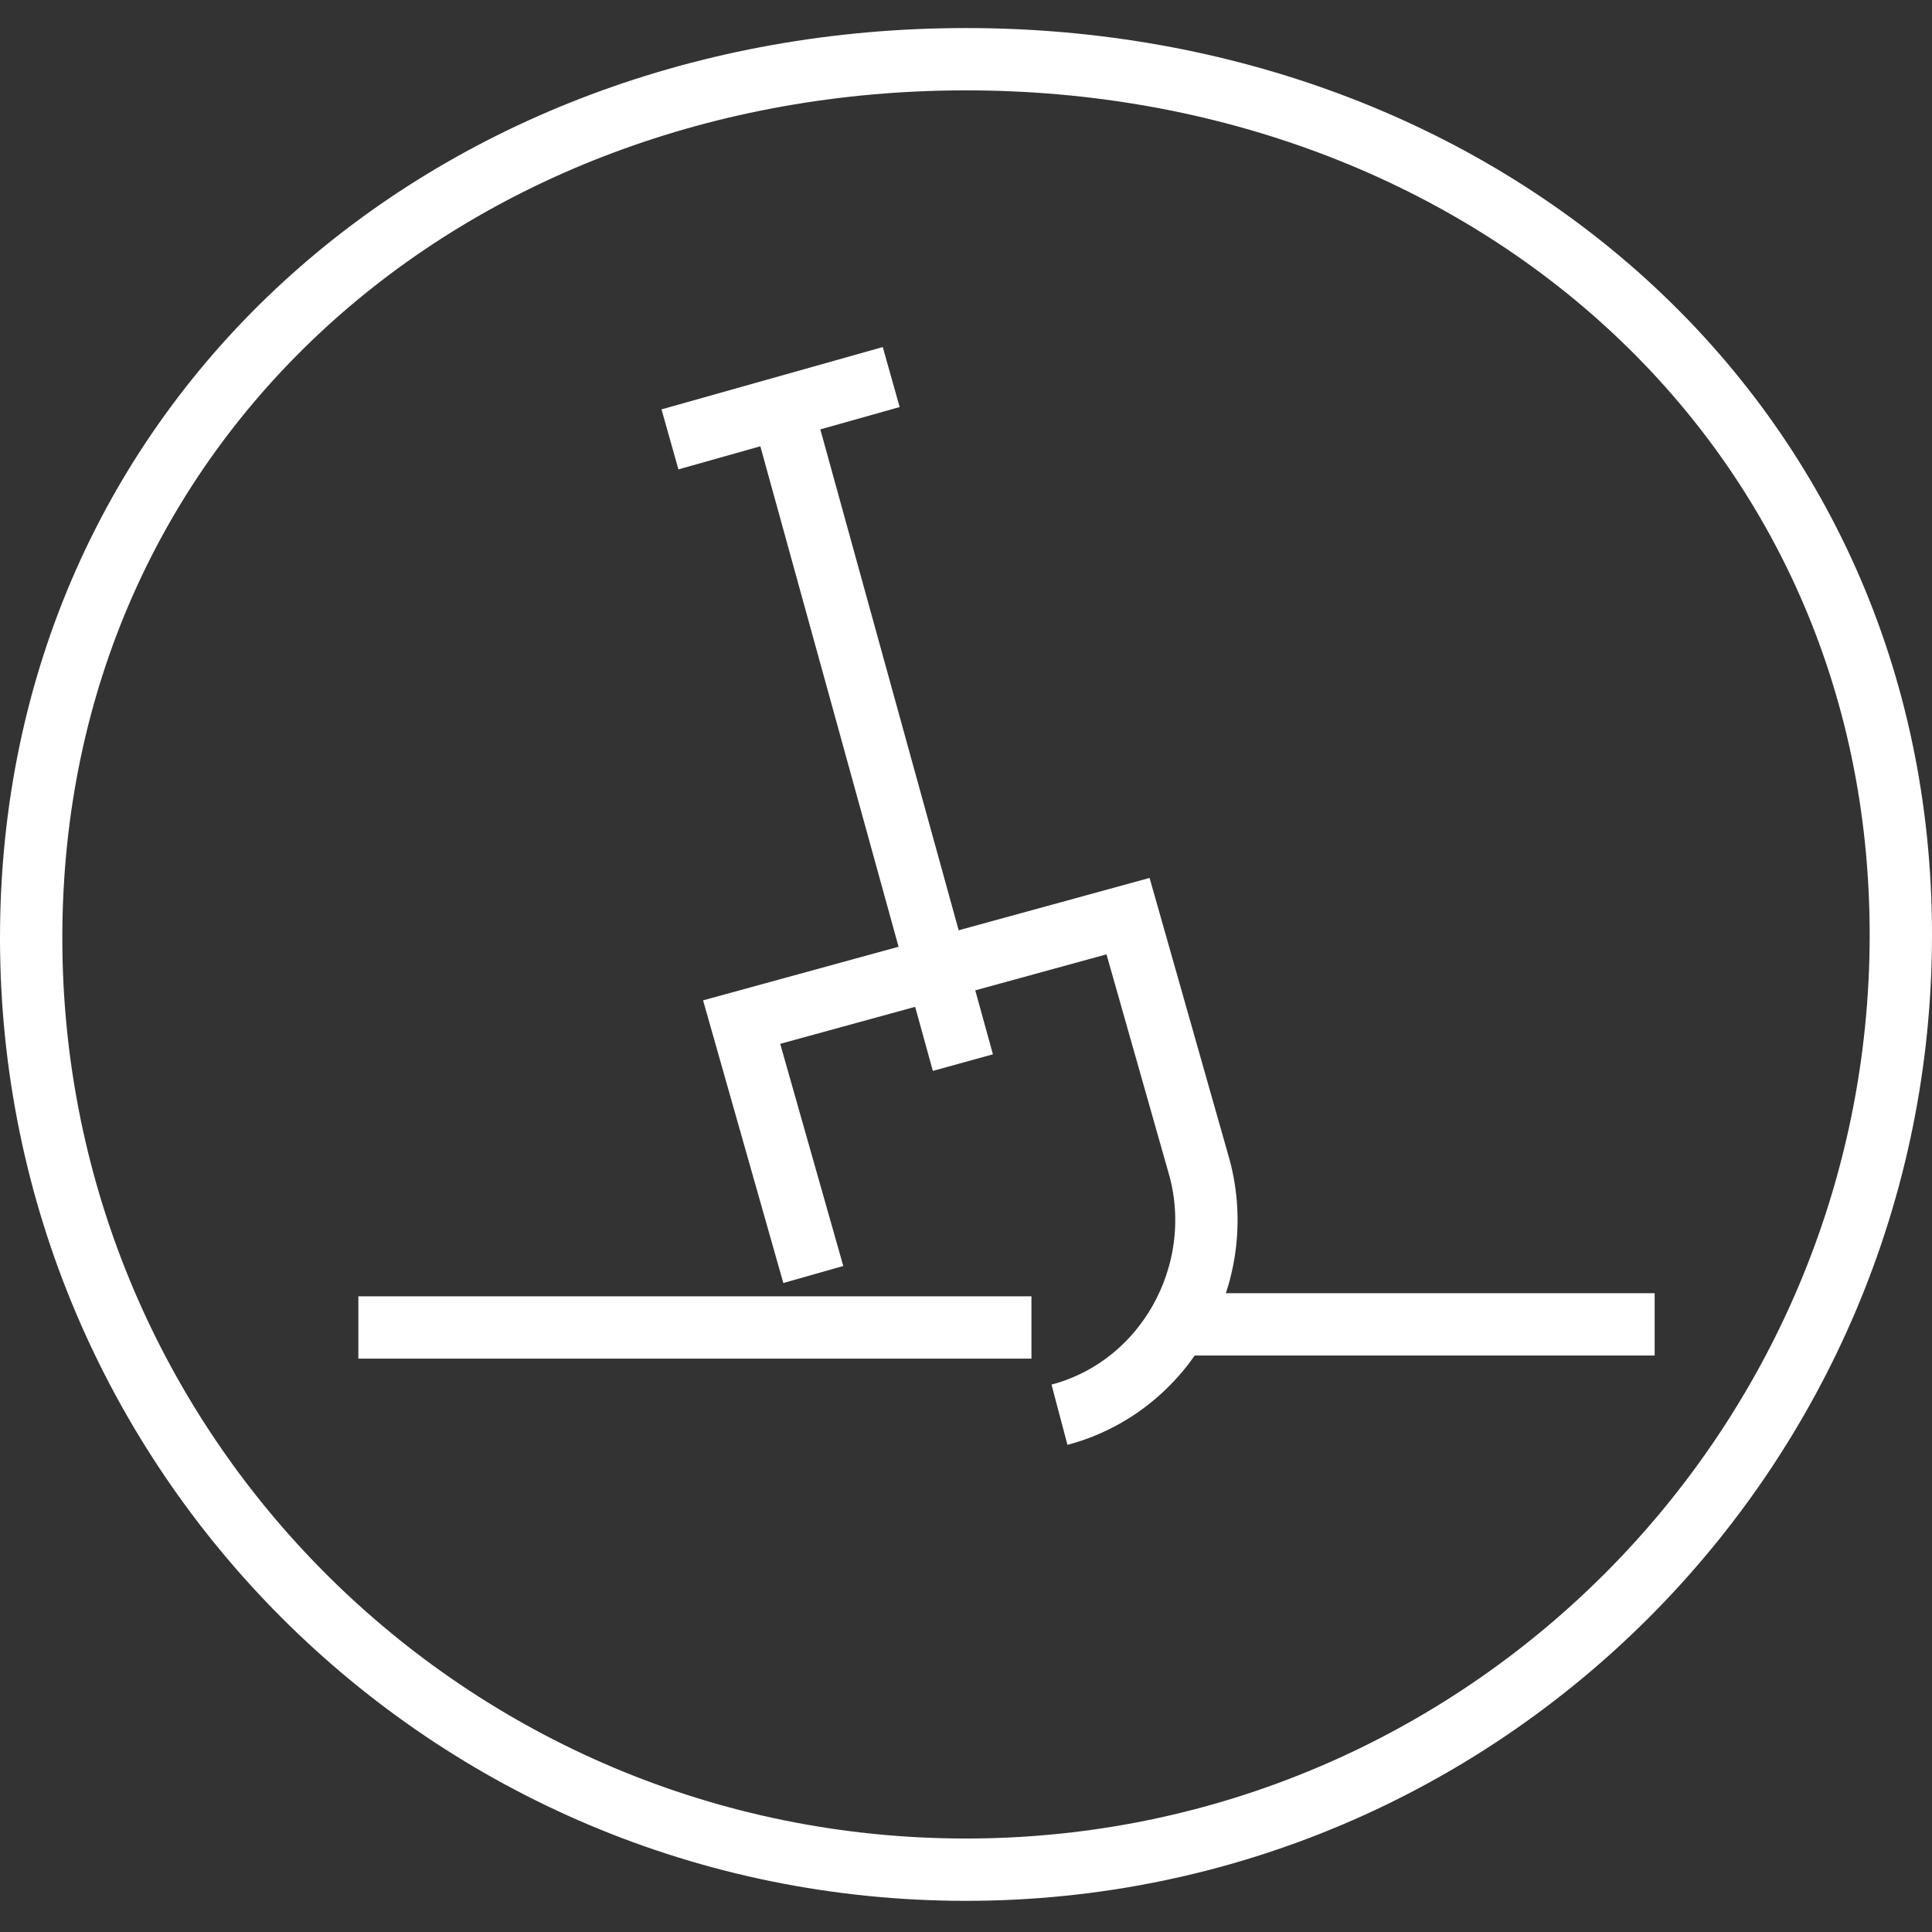 <?xml version="1.0" encoding="utf-8"?>
<!-- Generator: Adobe Illustrator 23.1.1, SVG Export Plug-In . SVG Version: 6.00 Build 0)  -->
<svg version="1.1" id="Ebene_1" xmlns="http://www.w3.org/2000/svg" xmlns:xlink="http://www.w3.org/1999/xlink" x="0px" y="0px"
	 viewBox="0 0 62 62" enable-background="new 0 0 62 62" xml:space="preserve">
<rect x="0" y="0" width="62" height="62" fill="#333333" stroke="none"/>
<circle fill="none" stroke="#FFFFFF" stroke-width="2" stroke-linecap="round" stroke-linejoin="round" stroke-miterlimit="10" cx="1625.7" cy="524.3" r="30"/>
<path fill="none" stroke="#FFFFFF" stroke-width="2" stroke-miterlimit="10" d="M1633.8,525.2c0,4.6-3.7,8.3-8.3,8.3
	s-8.3-3.7-8.3-8.3s8.3-13.3,8.3-13.3S1633.8,520.6,1633.8,525.2z"/>
<line fill="none" stroke="#FFFFFF" stroke-width="2" stroke-miterlimit="10" x1="1636" y1="524.3" x2="1643.6" y2="524.3"/>
<line fill="none" stroke="#FFFFFF" stroke-width="2" stroke-miterlimit="10" x1="1607.9" y1="524.3" x2="1614.8" y2="524.3"/>
<line fill="none" stroke="#FFFFFF" stroke-width="2" stroke-miterlimit="10" x1="1625.7" y1="535.9" x2="1625.7" y2="542.1"/>
<line fill="none" stroke="#FFFFFF" stroke-width="2" stroke-miterlimit="10" x1="1633.6" y1="532.2" x2="1638.3" y2="536.9"/>
<line fill="none" stroke="#FFFFFF" stroke-width="2" stroke-miterlimit="10" x1="1613.1" y1="511.7" x2="1617.5" y2="516"/>
<line fill="none" stroke="#FFFFFF" stroke-width="2" stroke-miterlimit="10" x1="1617.5" y1="532.5" x2="1613.1" y2="536.9"/>
<line fill="none" stroke="#FFFFFF" stroke-width="2" stroke-miterlimit="10" x1="1638.3" y1="511.7" x2="1633.6" y2="516.4"/>
<g>
	<g>
		<path fill="none" stroke="#FFFFFF" stroke-width="2" stroke-linecap="round" stroke-linejoin="round" stroke-miterlimit="10" d="
			M1,30.1C1,13.5,14.4,1.9,31,1.9s30,11.6,30,28.1s-13.4,30-30,30S1,46.6,1,30.1z"/>
	</g>
	<path fill="none" stroke="#FFFFFF" stroke-width="2" stroke-miterlimit="10" d="M26.1,40.9l-2.3-8.1l12.4-3.4l2.3,8.1
		c0.9,3.4-1.1,7-4.5,7.9l0,0"/>
	<line fill="none" stroke="#FFFFFF" stroke-width="2" stroke-miterlimit="10" x1="30.9" y1="34.1" x2="25.1" y2="13.1"/>
	<line fill="none" stroke="#FFFFFF" stroke-width="2" stroke-miterlimit="10" x1="21.5" y1="14.1" x2="28.6" y2="12.1"/>
	<line fill="none" stroke="#FFFFFF" stroke-width="2" stroke-miterlimit="10" x1="11.5" y1="42.6" x2="33.1" y2="42.6"/>
	<line fill="none" stroke="#FFFFFF" stroke-width="2" stroke-miterlimit="10" x1="37.9" y1="42.5" x2="53.1" y2="42.5"/>
</g>
</svg>
